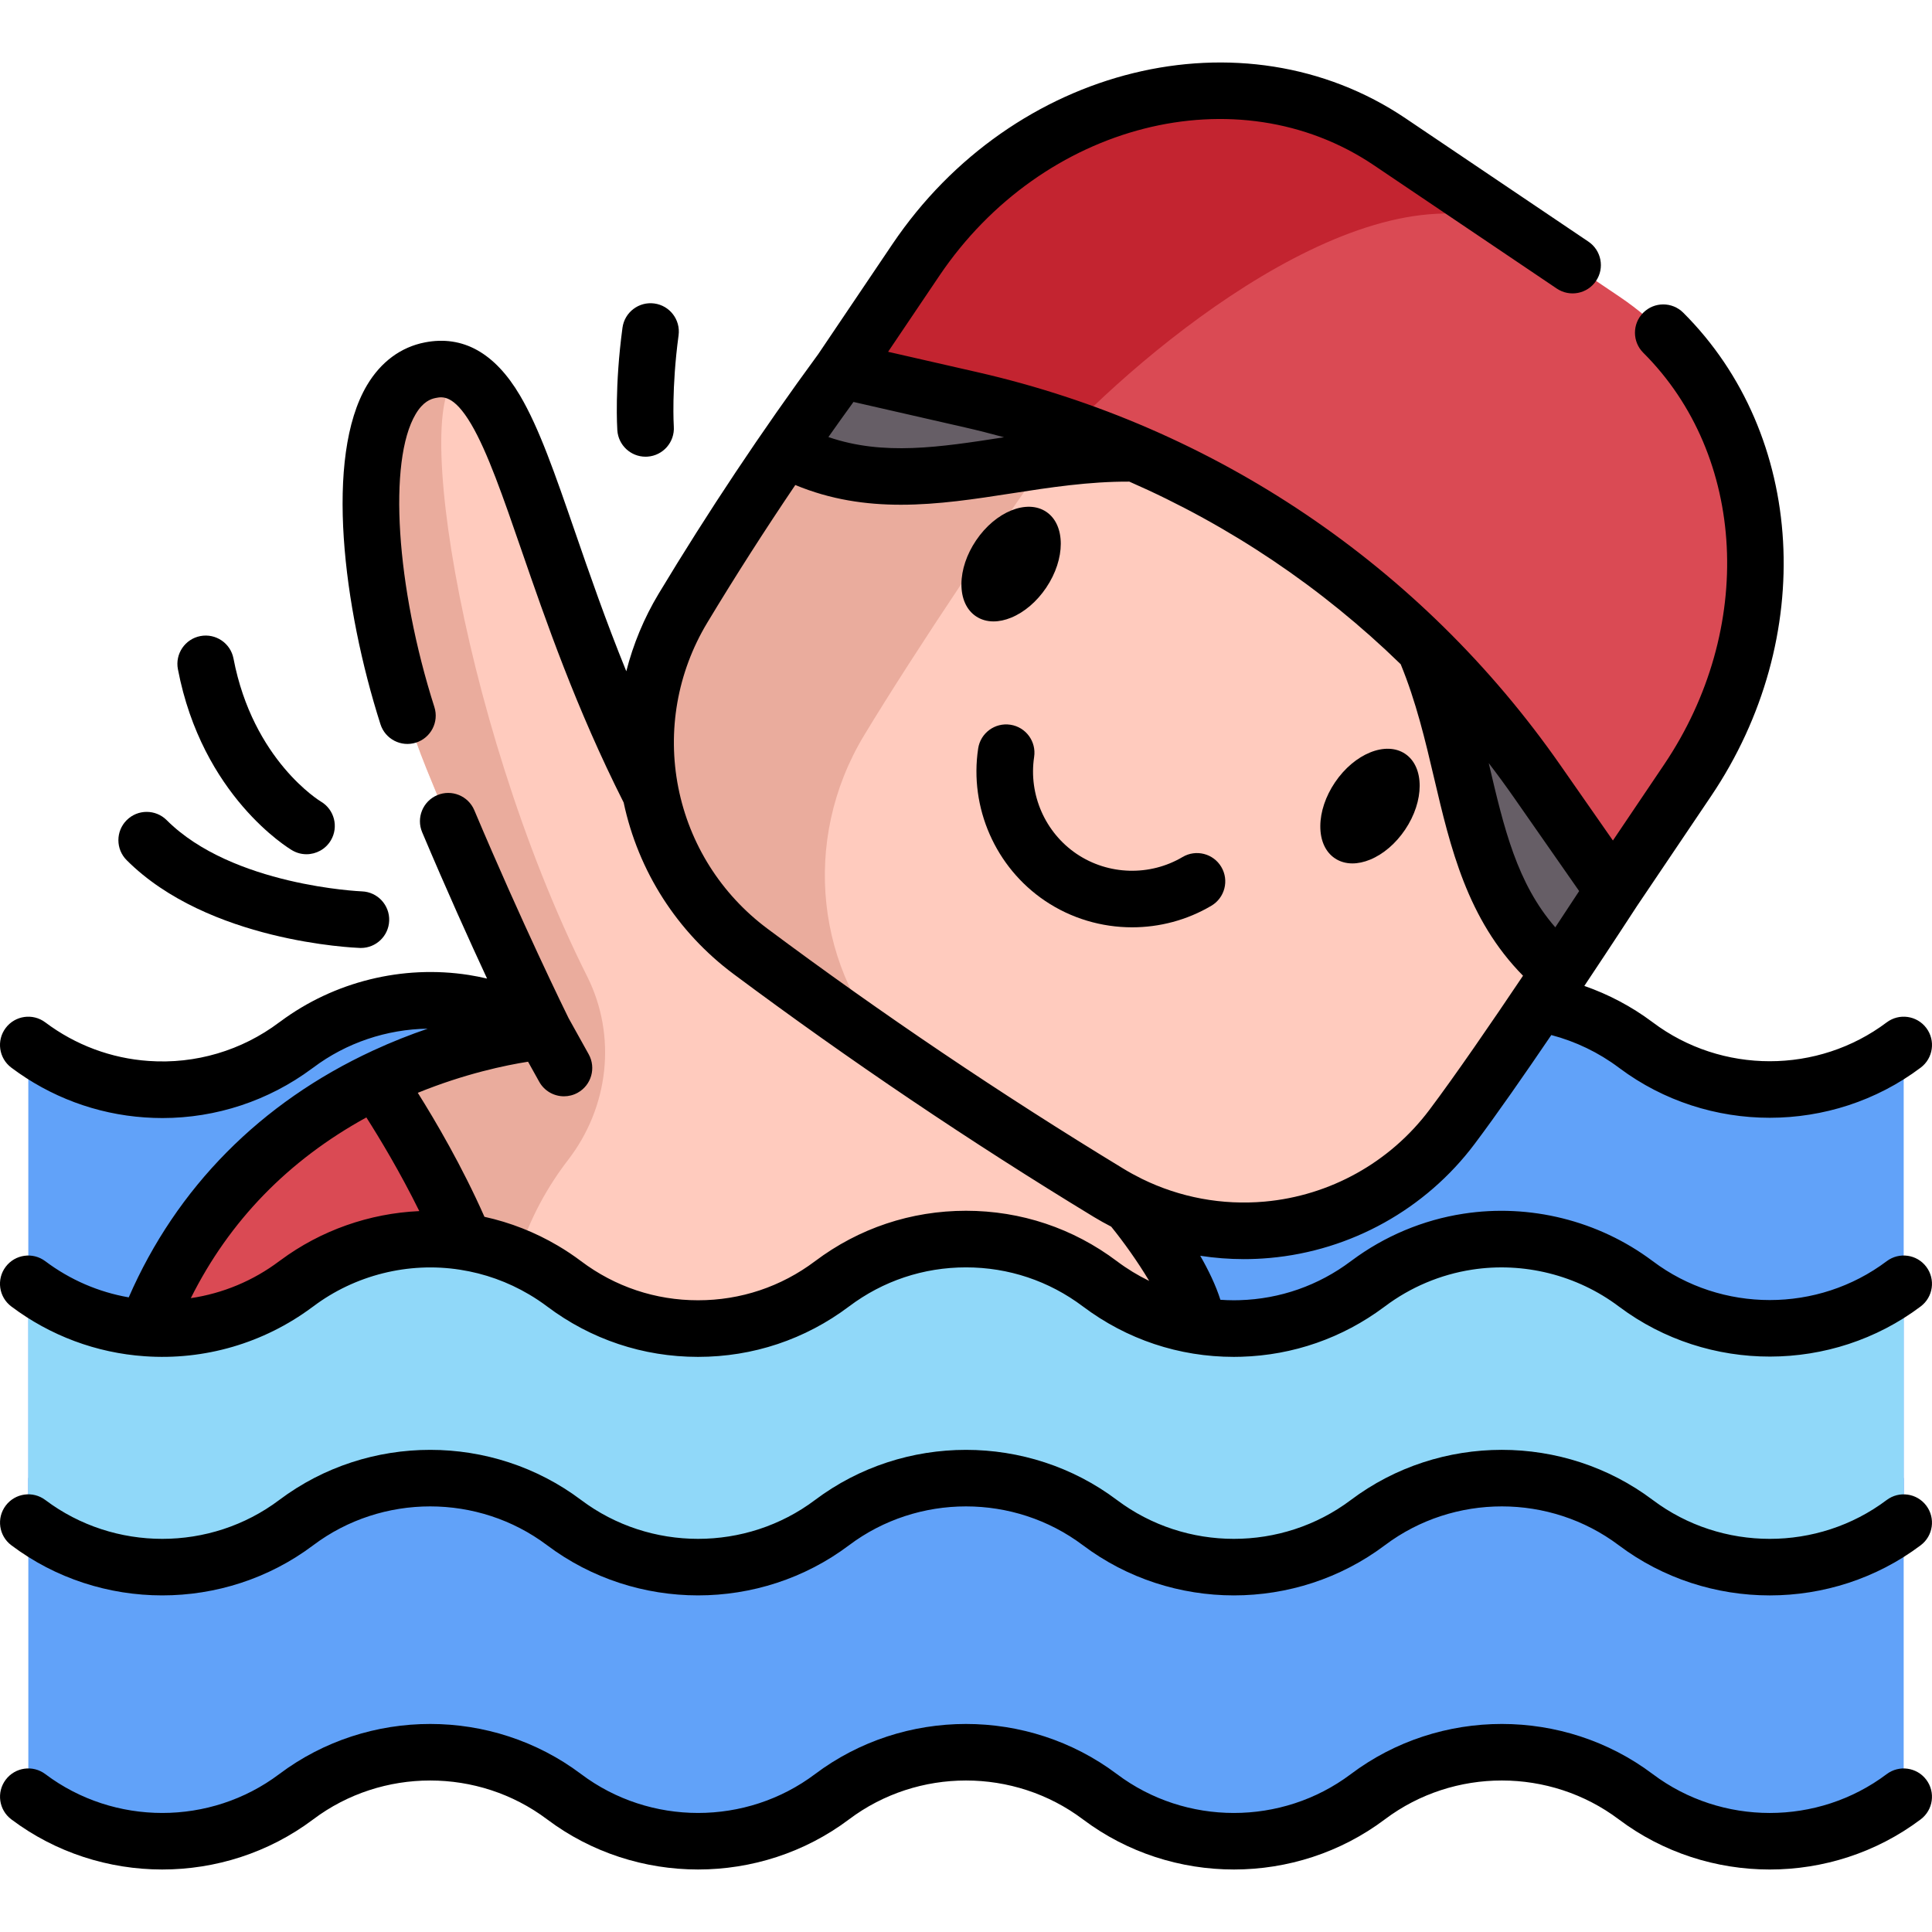 <svg id="Capa_1" enable-background="new 0 0 512 512" height="512" viewBox="0 0 512 512" width="512" xmlns="http://www.w3.org/2000/svg"><g><g><path d="m504.494 391.651c-21.022 15.812-49.967 15.812-70.989 0l-.016-.012c-21.023-15.813-49.97-15.812-70.992.002l-.005.004c-21.023 15.815-49.972 15.815-70.995.001l-.005-.003c-21.023-15.815-49.972-15.814-70.995.001l-.001.001c-21.023 15.815-49.973 15.815-70.996 0-21.023-15.815-49.972-15.816-70.995-.001l-.004.003c-21.023 15.815-49.972 15.814-70.995-.001v84.508c21.023 15.815 49.972 15.815 70.995.001l.004-.003c21.023-15.815 49.973-15.814 70.995.001 21.023 15.816 49.973 15.816 70.996 0l.001-.001c21.023-15.815 49.972-15.815 70.995-.001l.005.003c21.023 15.815 49.972 15.814 70.995-.001l.005-.004c21.022-15.814 49.969-15.815 70.992-.002l.016.012c21.022 15.812 49.967 15.812 70.989 0" fill="#61a2f9"/><g><path d="m504.494 403.516c-21.022 15.812-49.967 15.812-70.989 0l-.016-.012c-21.023-15.813-49.97-15.812-70.992.002l-.005.004c-21.023 15.815-49.972 15.815-70.995.001l-.005-.003c-21.023-15.815-49.972-15.814-70.995.001l-.001.001c-21.023 15.815-49.973 15.815-70.996 0-21.023-15.815-49.972-15.816-70.995-.001l-.004.003c-21.023 15.815-49.972 15.814-70.995-.001l-.006-126.575c21.033 15.816 49.974 15.816 70.994 0h.013c13.061-9.831 29.185-13.548 44.565-11.151 7.28 1.128 14.407 3.627 20.956 7.498 1.871 1.102 3.704 2.32 5.473 3.653 10.51 7.908 23.007 11.856 35.491 11.856 12.497 0 24.994-3.948 35.504-11.856s23.007-11.856 35.504-11.856c12.484 0 24.981 3.948 35.491 11.856 10.523 7.908 23.007 11.856 35.504 11.856s24.981-3.948 35.491-11.856h.013c7.959-5.986 17.06-9.715 26.429-11.164 15.381-2.384 31.505 1.333 44.565 11.151l.013.013c21.02 15.816 49.961 15.816 70.994 0" fill="#61a2f9"/><path d="m504.49 340.227v63.29c-21.02 15.81-49.96 15.81-70.98 0l-.02-.01c-21.02-15.81-49.97-15.81-70.99 0l-.01.01c-21.02 15.81-49.97 15.81-70.99 0l-.01-.01c-21.02-15.81-49.97-15.81-70.99 0-10.52 7.91-23.01 11.86-35.5 11.86-12.5 0-24.99-3.95-35.5-11.86-10.51-7.9-23-11.86-35.5-11.86-12.49 0-24.98 3.96-35.5 11.86v.01c-21.02 15.81-49.97 15.81-70.99 0v-63.29c21.03 15.82 49.96 15.82 70.98 0h.02c13.06-9.83 29.18-13.55 44.56-11.15 7.28 1.13 14.41 3.63 20.96 7.5 1.87 1.1 3.7 2.32 5.47 3.65 10.51 7.91 23.01 11.86 35.49 11.86 12.5 0 25-3.95 35.51-11.86s23-11.86 35.5-11.86c12.48 0 24.98 3.95 35.49 11.86 10.52 7.91 23.01 11.86 35.5 11.86 12.5 0 24.99-3.95 35.5-11.86h.01c7.96-5.98 17.06-9.71 26.43-11.16 15.38-2.39 31.5 1.33 44.56 11.15l.02.01c21.02 15.82 49.95 15.82 70.98 0z" fill="#90d8f9"/><g><path d="m344.08 295.196-8.28 30.71c-12.26 1.1-24.87-1.07-36.48-6.76.52.63 17.2 20.68 17.89 32.12-9.12-1.52-17.95-5.2-25.72-11.04-10.51-7.91-23.01-11.86-35.49-11.86-12.5 0-24.99 3.95-35.5 11.86s-23.01 11.86-35.51 11.86c-12.48 0-24.98-3.95-35.49-11.86-1.77-1.33-3.6-2.55-5.47-3.65-2.21-1.3-4.49-2.46-6.82-3.46-4.57-1.94-9.32-3.29-14.14-4.04-15.38-2.4-31.5 1.32-44.56 11.15h-.02c-11.66 8.78-25.77 12.69-39.6 11.71 13.55-35.25 38.52-54.79 60.73-65.59 23.79-11.55 44.41-13.06 44.41-13.06s-15.29-30.83-30.98-69.51c-16.61-40.98-23-101.01.98-105.67 3.78-.74 7.01-.04 9.9 1.9 15.46 10.37 21.15 56.4 48.47 110.15z" fill="#ffcbbe"/><path d="m150.574 307.36c-5.213 6.769-10.183 15.323-13.363 25.757-4.57-1.94-9.32-3.29-14.14-4.04-15.38-2.4-31.5 1.32-44.56 11.15h-.02c-11.66 8.78-25.77 12.69-39.6 11.71 28.07-73.02 105.14-78.65 105.14-78.65s-15.29-30.83-30.98-69.51c-16.61-40.98-23-101.01.98-105.67 3.78-.74 7.01-.04 9.9 1.9-16.552-4.786-2.833 89.913 31.679 158.765 7.912 15.785 5.738 34.598-5.036 48.588z" fill="#eaac9d"/><path d="m123.07 329.076c-15.38-2.4-31.5 1.32-44.56 11.15h-.02c-11.66 8.78-25.77 12.69-39.6 11.71 13.55-35.25 38.52-54.79 60.73-65.59 0 0 10.44 14.95 19.43 33.77 1.39 2.91 2.74 5.91 4.02 8.96z" fill="#da4a54"/><path d="m384.804 298.632c-21.325 28.389-60.644 35.936-90.995 17.485-32.651-19.833-64.29-41.168-94.917-64.003-28.483-21.22-36.226-60.501-17.91-90.919 8.648-14.346 17.711-28.413 27.189-42.201 4.841-7.036 9.789-13.999 14.846-20.89l74.88-18.896 28.736-7.254 86.89 66.839 23.472 15.827-2.312 19.921-7.147 61.468s-6.082 9.359-14.108 21.387c-9.044 13.576-20.566 30.52-28.624 41.236z" fill="#ffcbbe"/><path d="m237.736 279.902c-13.132-9-26.072-18.268-38.844-27.785-28.483-21.22-36.226-60.501-17.91-90.919 13.058-21.673 27.07-42.703 42.035-63.09l103.616-26.15 41.22 31.702-85.649 11.561c-15.317 20.91-39.806 57.477-53.217 79.673-16.841 27.891-12.717 62.754 8.749 85.008z" fill="#eaac9d"/><path d="m413.428 257.399c-26.014-21.485-22.515-54.488-35.85-85.6l28.29-21.654 28.814 24.398-7.147 61.468c.001.001-6.081 9.36-14.107 21.388z" fill="#665e66"/><path d="m300.959 120.136c-33.842-.7-63.118 14.922-92.788-1.14 4.841-7.036 9.789-13.999 14.846-20.89l74.88-18.896 12.541 6.587z" fill="#665e66"/><path d="m447.226 206.81-19.691 29.202-20.164-28.926c-30.624-43.928-73.577-76.316-123.523-93.555-8.613-2.985-17.447-5.517-26.456-7.575l-34.376-7.85 19.691-29.202c29.698-44.043 85.93-58.072 125.587-31.332l60.899 41.064c39.657 26.741 47.731 84.132 18.033 128.174z" fill="#da4a54"/><path d="m406.376 63.251c-34.98-23.587-93.664 20.799-122.528 50.28-8.613-2.985-17.447-5.517-26.456-7.575l-34.376-7.85 19.691-29.202c29.698-44.043 85.93-58.072 125.587-31.332z" fill="#c32430"/></g></g></g><g><path d="m499.985 470.166c-18.244 13.723-43.728 13.723-61.987-.012-23.555-17.718-56.455-17.716-80.01.002-.018.013-.035.026-.052.04-18.245 13.691-43.703 13.678-61.931-.035-.014-.01-.027-.021-.042-.031-23.553-17.691-56.434-17.681-79.977.029-18.247 13.727-43.733 13.726-61.978 0-23.542-17.71-56.417-17.722-79.969-.034-.016.012-.032.024-.048.035-18.246 13.726-43.731 13.725-61.977 0-3.31-2.491-8.013-1.825-10.502 1.485-2.49 3.31-1.826 8.012 1.484 10.502 23.539 17.709 56.417 17.721 79.97.033.016-.011.031-.023.047-.035 18.245-13.725 43.73-13.726 61.977.001 23.558 17.721 56.461 17.72 80.015 0 18.246-13.727 43.733-13.726 61.977-.001.016.012.031.024.048.036 23.551 17.686 56.427 17.676 79.97-.033.018-.013.035-.026.053-.04 18.24-13.691 43.698-13.678 61.942.045 11.777 8.858 25.891 13.287 40.003 13.287 14.113 0 28.227-4.429 40.004-13.287 3.31-2.49 3.975-7.192 1.485-10.502-2.489-3.31-7.191-3.975-10.502-1.485z"/><path d="m499.985 397.523c-18.244 13.723-43.728 13.723-61.987-.012-23.555-17.718-56.457-17.716-80.01.003-.013.01-.026.02-.039.03-18.245 13.7-43.709 13.692-61.948-.029-23.555-17.719-56.457-17.719-80.014.002-18.245 13.726-43.731 13.727-61.978 0-23.542-17.71-56.417-17.722-79.969-.034-.016.012-.032.024-.048.035-18.246 13.726-43.731 13.725-61.977 0-3.31-2.491-8.013-1.825-10.502 1.485-2.49 3.31-1.826 8.012 1.484 10.502 23.539 17.709 56.417 17.721 79.97.033.016-.011.031-.023.047-.035 18.245-13.725 43.73-13.726 61.977.001 23.558 17.721 56.461 17.72 80.015 0 18.246-13.726 43.732-13.726 61.982.003 23.554 17.719 56.455 17.719 80.013-.001.013-.009.025-.019.038-.029 18.243-13.701 43.71-13.692 61.957.034 11.777 8.858 25.891 13.287 40.003 13.287 14.113 0 28.227-4.429 40.004-13.287 3.31-2.49 3.975-7.192 1.485-10.502-2.49-3.311-7.192-3.976-10.503-1.486z"/><path d="m499.991 334.233c-18.248 13.727-43.731 13.728-61.972.001-.063-.048-.129-.096-.195-.142-14.244-10.636-32.475-15.166-50.034-12.438-10.654 1.637-20.867 5.922-29.555 12.397-.086.059-.171.12-.255.183-8.56 6.441-18.743 10.011-29.489 10.327-.495.017-.998.026-1.501.026-1.198 0-2.389-.049-3.573-.13-1.213-3.832-3.153-7.845-5.342-11.664 3.821.586 7.687.889 11.569.889 2.271 0 4.548-.101 6.821-.305 21.541-1.919 41.344-12.94 54.33-30.233 5.785-7.694 13.24-18.419 20.318-28.847 6.43 1.695 12.54 4.619 17.872 8.626.063.047.126.093.19.138 11.74 8.774 25.781 13.162 39.826 13.161 14.112-.001 28.229-4.431 40.008-13.292 3.31-2.49 3.975-7.192 1.484-10.502-2.489-3.31-7.192-3.976-10.502-1.485-18.248 13.727-43.731 13.728-61.972.001-.064-.049-.13-.096-.197-.144-5.458-4.073-11.54-7.283-17.957-9.519 7.533-11.296 13.304-20.174 13.94-21.152l19.634-29.122c28.225-41.859 25.129-95.752-7.363-128.144-2.934-2.924-7.683-2.918-10.606.016-2.924 2.933-2.917 7.682.017 10.606 27.41 27.327 29.73 73.225 5.516 109.136l-13.565 20.122-13.913-19.948c-36.829-52.828-91.685-89.817-154.463-104.153l-23.706-5.414 13.575-20.131c27.335-40.544 79.001-53.689 115.168-29.304l48.46 32.68c3.434 2.315 8.096 1.409 10.411-2.025 2.316-3.434 1.41-8.096-2.024-10.412l-48.461-32.68c-43.028-29.008-104.032-14.046-135.994 33.356l-19.632 29.114c-15.006 20.451-29.239 41.814-42.305 63.505-3.888 6.465-6.749 13.394-8.58 20.56-5.484-13.483-9.819-26.035-13.603-36.996-5.298-15.346-9.482-27.467-14.576-36.101-6.658-11.282-15.132-16.012-25.196-14.052-6.373 1.239-11.682 5.169-15.354 11.366-11.261 19.002-6.316 58.807 3.579 89.826 1.259 3.946 5.479 6.125 9.425 4.866s6.125-5.479 4.866-9.425c-10.168-31.87-12.303-65.239-4.966-77.619 1.954-3.298 3.968-4.027 5.314-4.289 1.778-.347 4.763-.928 9.412 6.95 4.326 7.333 8.492 19.4 13.316 33.373 6.457 18.701 14.482 41.926 27.087 66.892 3.861 18.183 14.163 34.292 29.127 45.447 30.649 22.844 62.782 44.51 95.492 64.387 1.438.879 2.986 1.728 4.582 2.559 3.216 3.959 7.042 9.3 10.065 14.379-2.981-1.447-5.842-3.187-8.547-5.22-11.619-8.745-25.451-13.368-40-13.368-14.555 0-28.391 4.623-40.01 13.368-8.999 6.773-19.719 10.353-31 10.353-11.269 0-21.981-3.58-30.984-10.355-1.981-1.49-4.059-2.876-6.16-4.112-6.073-3.588-12.607-6.145-19.46-7.656-5.958-13.461-13.027-25.487-17.662-32.856 12.484-5.087 23.349-7.319 29.219-8.243l2.958 5.314c1.372 2.464 3.927 3.854 6.561 3.854 1.234 0 2.485-.305 3.641-.948 3.619-2.014 4.92-6.581 2.906-10.201l-5.33-9.576c-.967-1.96-12.257-24.957-24.979-55.089-1.611-3.816-6.013-5.604-9.826-3.992-3.816 1.611-5.604 6.01-3.992 9.826 6.472 15.331 12.586 28.851 17.199 38.78-1.602-.371-3.217-.702-4.854-.956-17.508-2.732-35.663 1.753-49.884 12.311-.124.082-.245.168-.364.258-9.916 7.467-22.19 11.096-34.576 10.219-9.926-.68-19.399-4.215-27.397-10.224-3.31-2.488-8.013-1.821-10.501 1.491-2.488 3.311-1.82 8.013 1.491 10.501 10.321 7.755 22.557 12.318 35.364 13.195 1.566.111 3.13.166 4.691.166 14.224 0 28.121-4.575 39.608-13.109.122-.082.243-.167.36-.255 8.752-6.587 19.463-10.168 30.333-10.319-4.571 1.561-9.459 3.473-14.515 5.811-29.778 13.773-52.045 36.31-64.718 65.392-7.988-1.388-15.549-4.649-22.115-9.582-3.31-2.488-8.013-1.821-10.501 1.491s-1.82 8.013 1.491 10.501c10.321 7.755 22.557 12.318 35.364 13.195 15.834 1.123 31.552-3.472 44.299-12.943.123-.082.243-.167.361-.256 11.051-8.318 25.225-11.865 38.9-9.731 6.495 1.008 12.65 3.211 18.309 6.554 1.63.958 3.232 2.029 4.762 3.177 11.619 8.745 25.451 13.368 40 13.368 14.562 0 28.4-4.622 40.02-13.368 8.999-6.773 19.715-10.353 30.99-10.353 11.269 0 21.981 3.58 30.982 10.354 11.629 8.744 25.464 13.366 40.008 13.366.677 0 1.354-.011 1.98-.033 13.724-.404 26.782-4.95 37.784-13.151.086-.059.171-.12.255-.184 6.769-5.094 14.742-8.462 23.071-9.742 13.676-2.123 27.85 1.424 38.902 9.734.063.047.127.094.191.139 23.537 17.591 56.334 17.547 79.834-.131 3.31-2.49 3.975-7.192 1.484-10.502-2.483-3.31-7.186-3.975-10.496-1.484zm-81.498-98.089c-1.579 2.411-3.758 5.727-6.324 9.604-10.153-11.639-13.607-26.338-17.51-42.966-.042-.18-.085-.362-.128-.543 2.294 2.987 4.524 6.033 6.688 9.137zm-162.773-122.877c3.482.795 6.937 1.671 10.365 2.613-.082.013-.166.025-.248.038-16.841 2.609-31.736 4.914-46.305-.094 2.197-3.121 4.415-6.22 6.65-9.303zm-52.348 132.836c-12.272-9.148-20.658-22.43-23.614-37.401-2.967-15.007-.25-30.505 7.647-43.635 7.424-12.324 15.242-24.536 23.36-36.536 9.385 3.901 18.723 5.229 27.975 5.229 9.915 0 19.733-1.521 29.394-3.018 10.095-1.564 20.517-3.162 31.149-3.106 26.694 11.687 51.031 28.065 71.914 48.386 4.07 9.877 6.512 20.193 8.857 30.188 4.32 18.401 8.774 37.368 23.564 52.366-8.316 12.382-17.904 26.364-24.816 35.557-10.439 13.903-26.356 22.761-43.673 24.303-11.194 1.003-22.432-1.082-32.494-6.022-1.744-.863-3.397-1.77-4.932-2.707-32.321-19.642-64.059-41.041-94.331-63.604zm-129.028 87.874c-.124.082-.246.168-.365.258-6.912 5.205-14.971 8.539-23.413 9.788 10.234-20.493 25.84-36.537 46.525-47.893 3.464 5.434 8.906 14.434 14.027 24.822-13.184.59-26.089 5.092-36.774 13.025z"/><path d="m95.382 251.214c.09.003.179.005.268.005 4.018 0 7.34-3.182 7.486-7.229.149-4.136-3.084-7.612-7.221-7.766-.341-.013-34.343-1.475-51.738-18.871-2.93-2.929-7.678-2.929-10.607 0s-2.929 7.678 0 10.606c21.608 21.608 60.181 23.198 61.812 23.255z"/><path d="m77.415 225.339c1.196.706 2.508 1.042 3.804 1.042 2.567 0 5.067-1.319 6.467-3.69 2.104-3.568.918-8.166-2.649-10.27-.179-.106-17.991-10.891-23.159-37.898-.778-4.068-4.706-6.736-8.775-5.957-4.068.779-6.735 4.708-5.957 8.776 6.426 33.589 29.299 47.424 30.269 47.997z"/><path d="m171.074 121.031c.169 0 .338-.006.509-.017 4.133-.277 7.259-3.851 6.982-7.984-.007-.099-.64-10.051 1.264-24.171.554-4.105-2.325-7.881-6.431-8.435-4.101-.55-7.881 2.326-8.435 6.431-2.104 15.602-1.396 26.711-1.365 27.176.267 3.963 3.562 7 7.476 7z"/><path d="m267.979 163.681c3.496-1.436 6.789-4.253 9.271-7.933 5.144-7.629 5.16-16.645.036-20.1-5.121-3.453-13.475-.06-18.62 7.569-2.482 3.68-3.859 7.789-3.88 11.569-.02 3.817 1.346 6.847 3.844 8.531 1.347.908 2.934 1.365 4.663 1.365 1.477-.001 3.059-.333 4.686-1.001z"/><path d="m353.739 227.449c1.347.909 2.934 1.365 4.663 1.365 1.478 0 3.06-.333 4.687-1 3.496-1.435 6.789-4.253 9.27-7.933 5.144-7.629 5.16-16.645.036-20.1-5.125-3.456-13.477-.059-18.62 7.569-2.482 3.68-3.859 7.789-3.88 11.569-.019 3.816 1.346 6.846 3.844 8.53z"/><path d="m321.029 240.027c3.564-2.11 4.744-6.71 2.634-10.274-2.109-3.565-6.707-4.744-10.274-2.634-8.678 5.137-19.691 4.816-28.054-.823-8.361-5.638-12.789-15.726-11.279-25.7.619-4.095-2.198-7.918-6.294-8.537-4.095-.619-7.919 2.197-8.538 6.294-2.37 15.671 4.587 31.521 17.726 40.38 6.919 4.665 14.992 7.015 23.077 7.014 7.268.001 14.545-1.898 21.002-5.72z"/></g></g></svg>